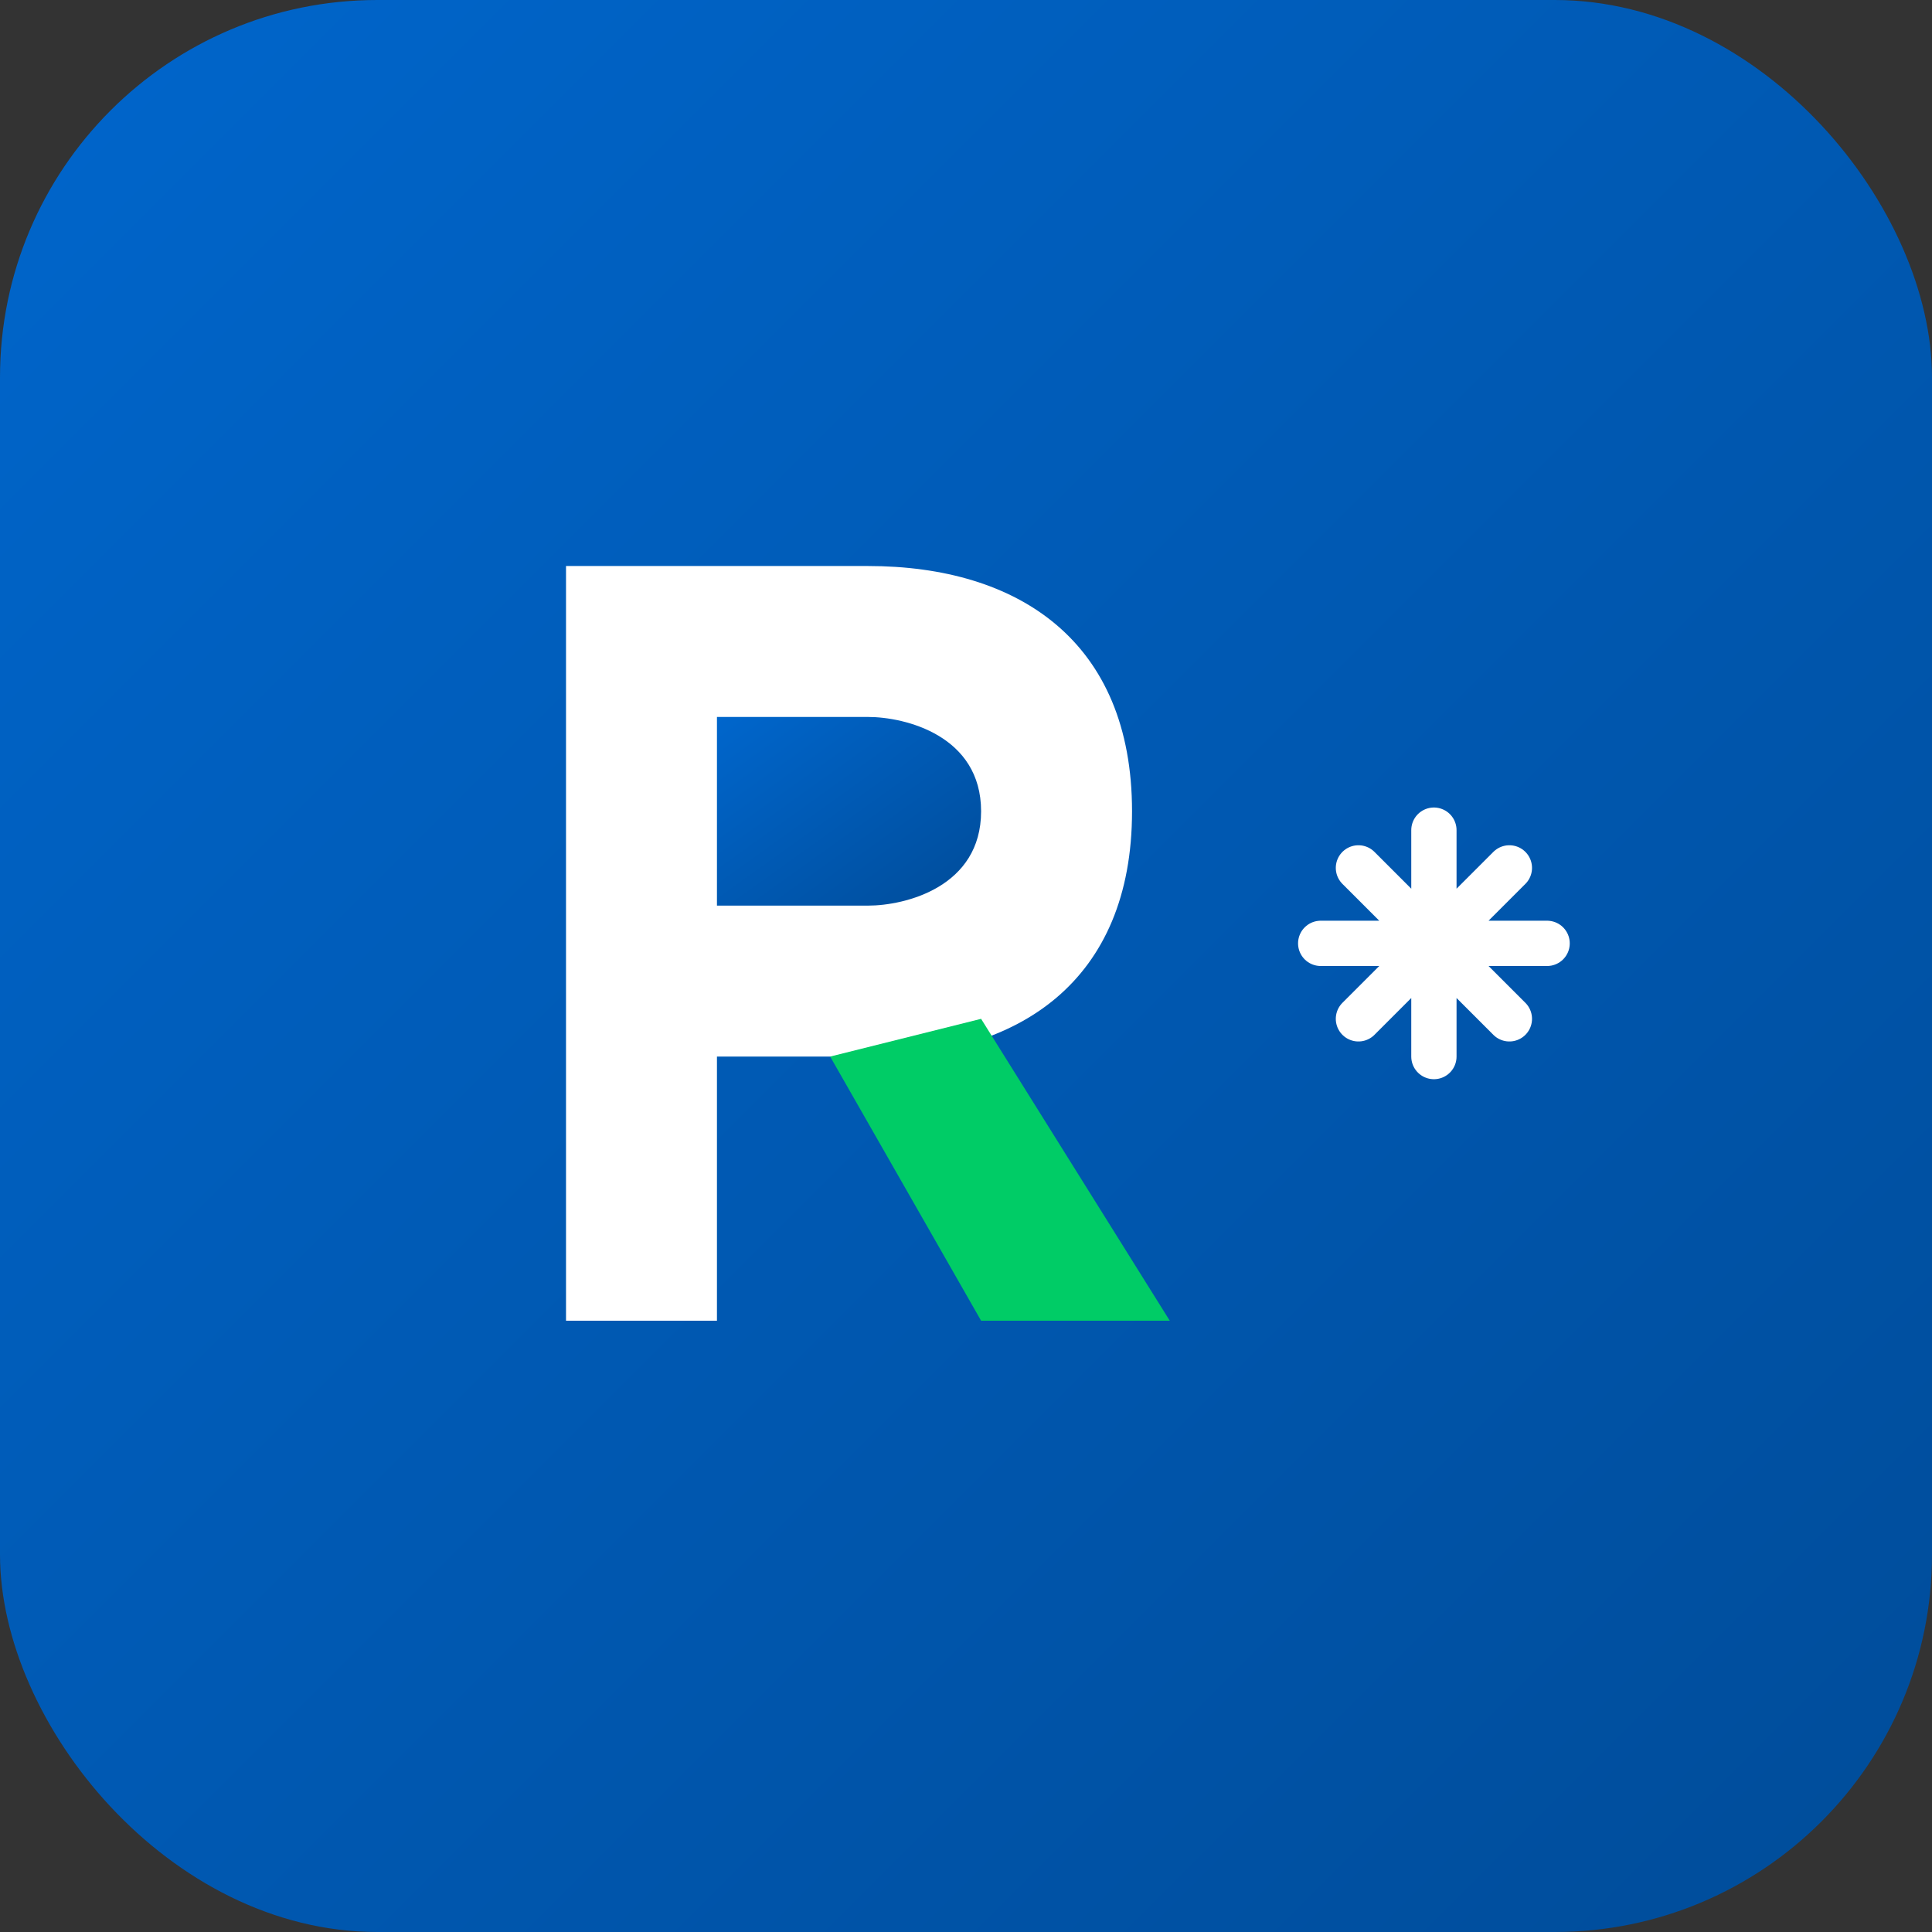 <?xml version="1.0" encoding="UTF-8"?>
<svg width="512" height="512" viewBox="0 0 512 512" xmlns="http://www.w3.org/2000/svg">
  <rect x="0" y="0" width="512" height="512" fill="#333333" stroke="none"/>
  <defs>
    <linearGradient id="bg-gradient" x1="0%" y1="0%" x2="100%" y2="100%">
      <stop offset="0%" stop-color="#0066cc" />
      <stop offset="100%" stop-color="#004c99" />
    </linearGradient>
  </defs>
  <rect width="512" height="512" rx="100" fill="url(#bg-gradient)"/>
  <g transform="translate(100, 150)">
    <!-- Stylized R for Refricultural -->
    <path d="M50,0 L50,200 L90,200 L90,130 L130,130 C170,130 200,110 200,65 C200,20 170,0 130,0 Z" fill="white"/>
    <path d="M90,40 L130,40 C140,40 160,45 160,65 C160,85 140,90 130,90 L90,90 Z" fill="url(#bg-gradient)"/>
    <path d="M120,130 L160,200 L210,200 L160,120 Z" fill="#00cc66"/>
    
    <!-- Snowflake symbol representing refrigeration -->
    <path d="M250,100 L310,100 M280,70 L280,130 M260,80 L300,120 M300,80 L260,120" 
          stroke="white" stroke-width="12" stroke-linecap="round"/>
    <circle cx="280" cy="100" r="10" fill="white"/>
  </g>
</svg>
